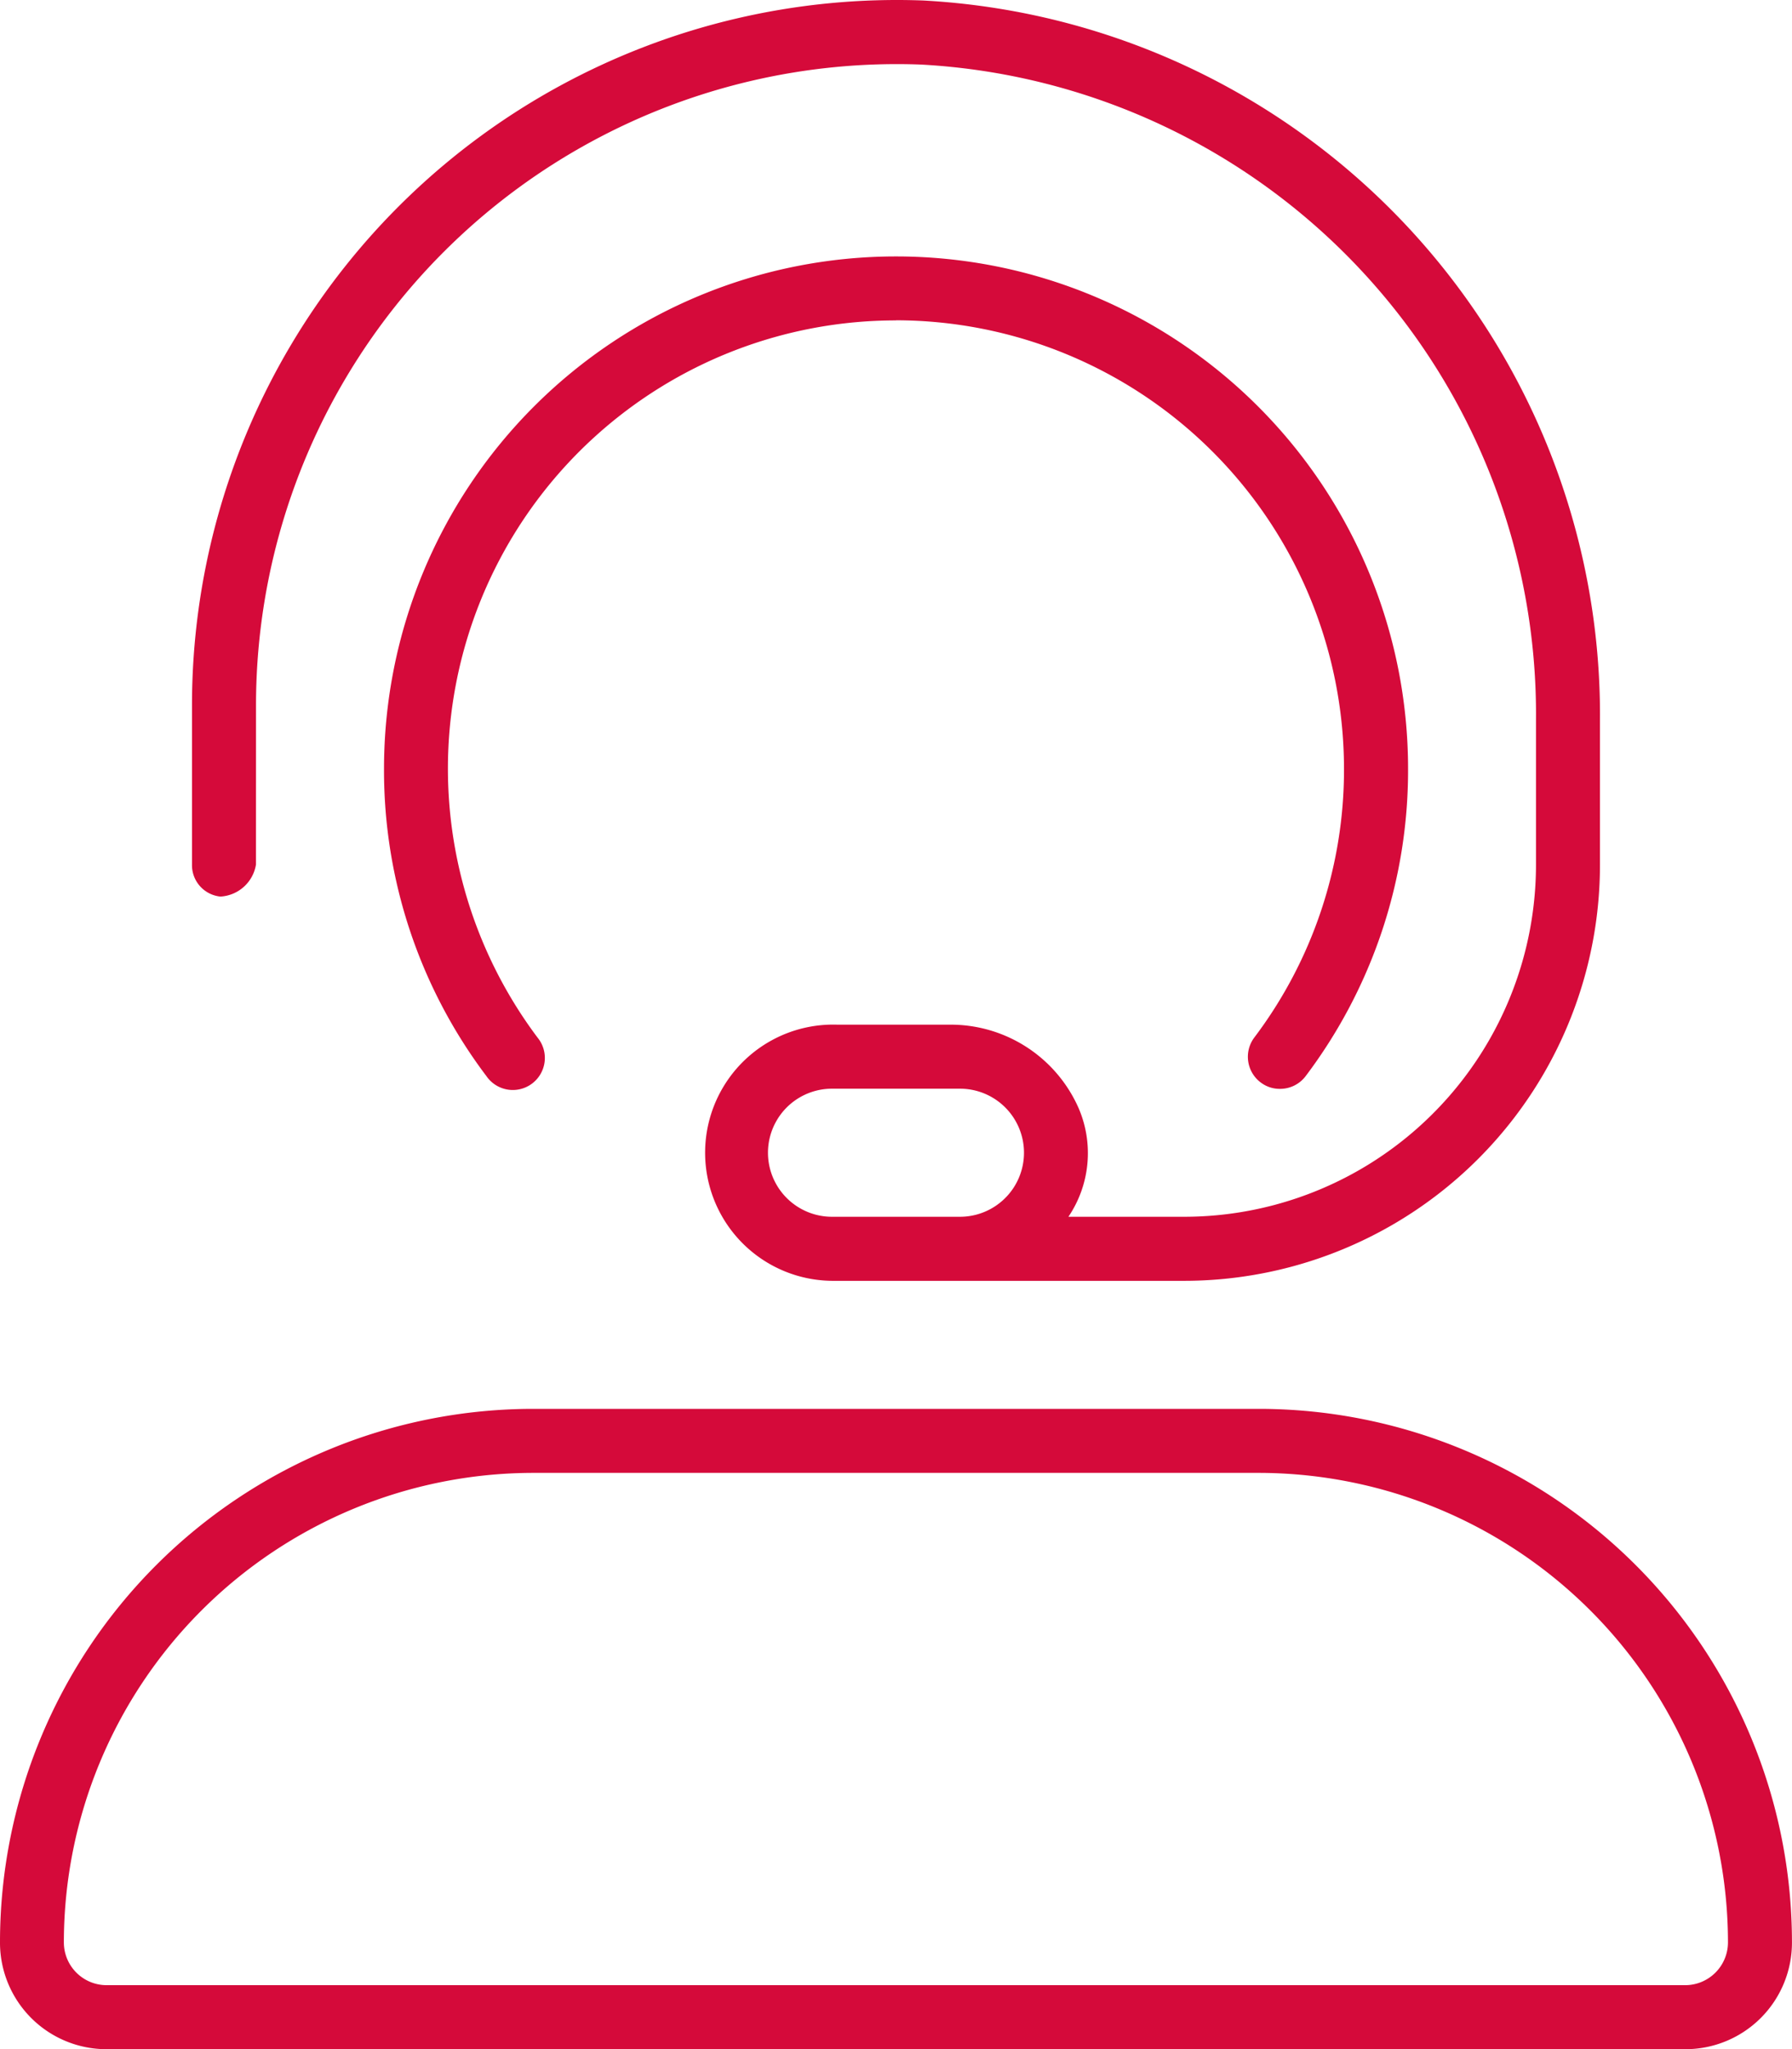<?xml version="1.0" encoding="UTF-8"?>
<svg xmlns="http://www.w3.org/2000/svg" id="user-headset-thin" width="43.748" height="50" viewBox="0 0 43.748 50">
  <path id="user-headset-thin-2" data-name="user-headset-thin" d="M30.731,34.348H13.017A13.019,13.019,0,0,0,0,47.365a2.6,2.6,0,0,0,2.6,2.607H41.14a2.6,2.6,0,0,0,2.607-2.607A13.019,13.019,0,0,0,30.731,34.348ZM41.14,48.41H2.6a1.044,1.044,0,0,1-1.041-1.045A11.467,11.467,0,0,1,13.017,35.91h17.7A11.467,11.467,0,0,1,42.185,47.365,1.046,1.046,0,0,1,41.14,48.41ZM6.25,17.161A15.646,15.646,0,0,1,22.479,1.547a15.876,15.876,0,0,1,15.019,16v3.525A8.593,8.593,0,0,1,28.9,29.661H26.083a2.773,2.773,0,0,0,.248-2.653,3.412,3.412,0,0,0-3.168-2.034H20.448a3.126,3.126,0,1,0-.137,6.25H28.9A10.155,10.155,0,0,0,39.06,21.067V17.581A17.463,17.463,0,0,0,22.538-.016,17.21,17.21,0,0,0,4.687,17.161v3.906a.77.77,0,0,0,.693.781.931.931,0,0,0,.869-.781Zm17.187,12.5H20.311a1.562,1.562,0,0,1,0-3.125h3.125a1.562,1.562,0,0,1,0,3.125ZM21.874,7.787A10.95,10.95,0,0,1,32.811,18.724a10.839,10.839,0,0,1-2.188,6.561.783.783,0,0,0,.156,1.1.765.765,0,0,0,.47.155.781.781,0,0,0,.626-.311,12.379,12.379,0,0,0,2.5-7.5,12.5,12.5,0,0,0-25,0,12.37,12.37,0,0,0,2.5,7.5.782.782,0,1,0,1.249-.939,10.936,10.936,0,0,1,8.75-17.5Z" transform="translate(0 0.028)" fill="#d50a3a"></path>
</svg>
